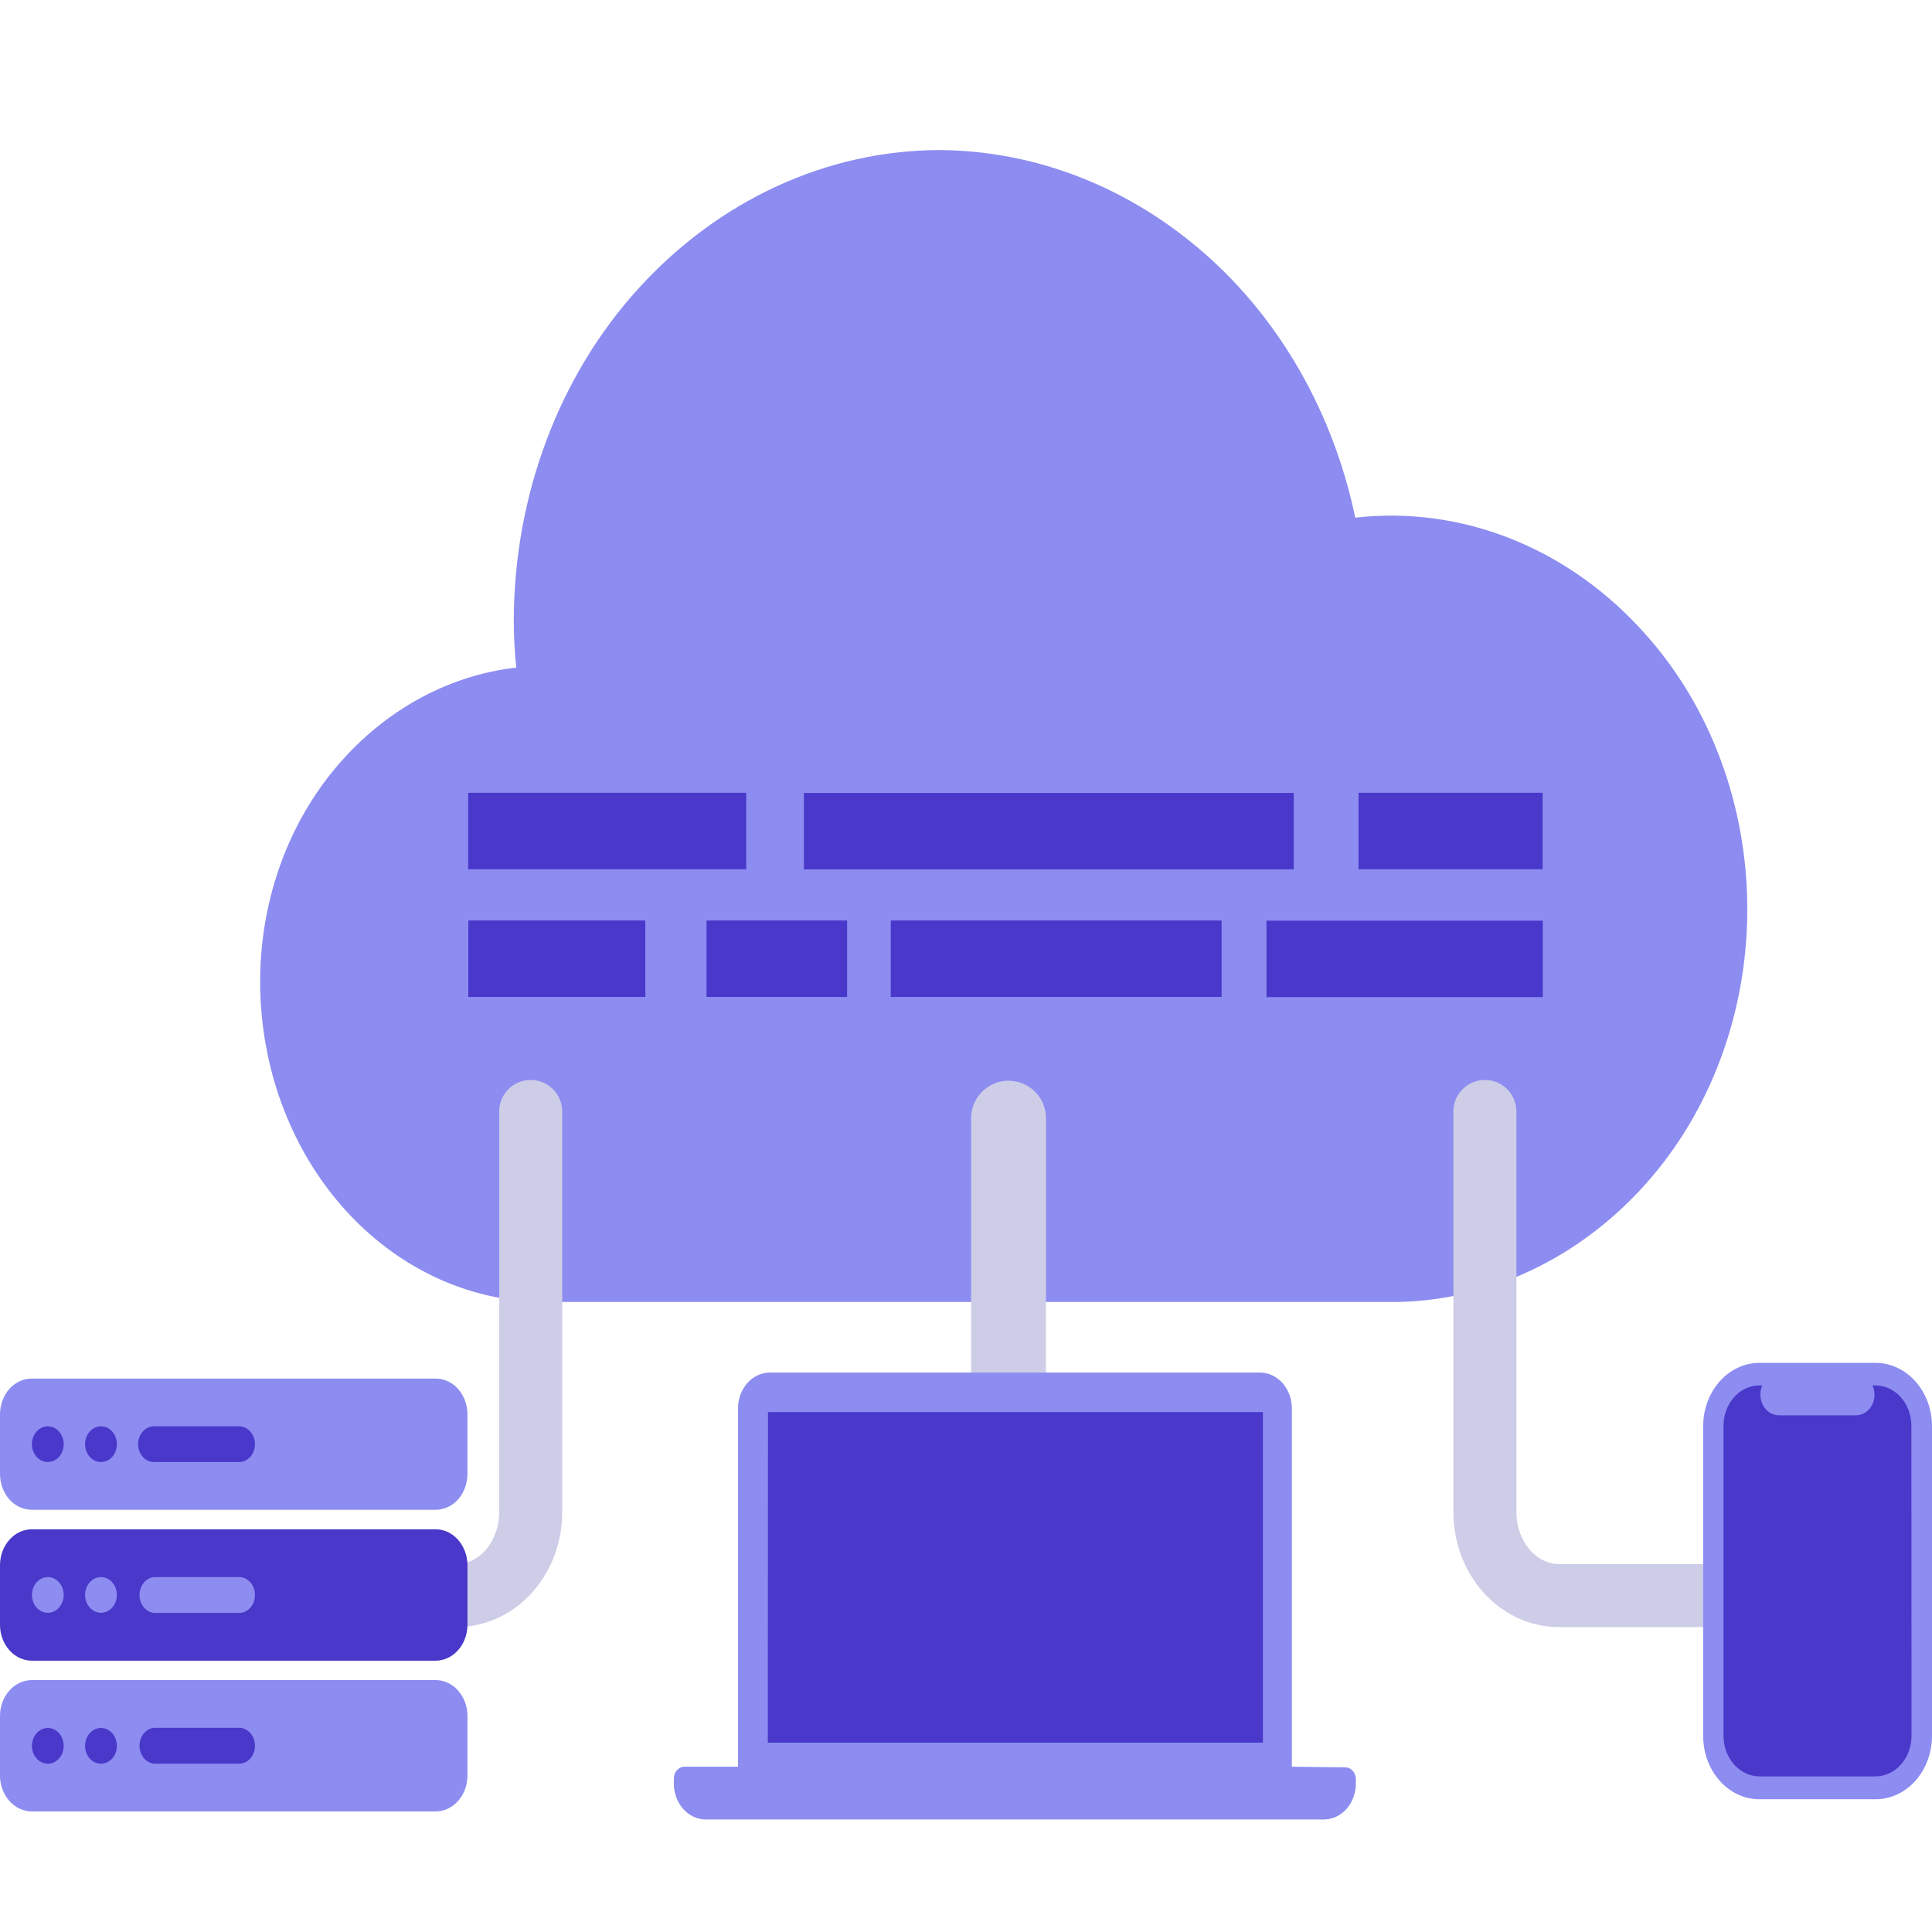 <?xml version="1.0" encoding="UTF-8"?> <svg xmlns="http://www.w3.org/2000/svg" width="103" height="103" viewBox="0 0 103 103" fill="none"><path d="M50.111 8C44.103 8.008 38.336 10.655 34.04 15.378C31.941 17.686 30.272 20.44 29.13 23.481C27.989 26.522 27.397 29.788 27.391 33.089C27.392 33.925 27.437 34.76 27.525 35.59C23.779 36.019 20.303 37.98 17.756 41.099C15.238 44.184 13.85 48.224 13.87 52.411C13.888 56.889 15.469 61.179 18.274 64.358C21.078 67.538 24.881 69.352 28.863 69.41H74.58C79.523 69.295 84.236 67.041 87.737 63.118C89.454 61.198 90.816 58.916 91.745 56.403C92.674 53.89 93.153 51.195 93.153 48.473C93.153 45.751 92.674 43.056 91.745 40.543C90.816 38.029 89.454 35.747 87.737 33.828C85.73 31.561 83.299 29.826 80.62 28.749C77.942 27.671 75.083 27.278 72.253 27.598C71.088 22.037 68.273 17.087 64.273 13.562C60.231 9.995 55.249 8.038 50.111 8V8Z" fill="#8C8CF1"></path><path d="M39.78 46.341V42.265H24.96V46.341H39.78Z" fill="#4938C9"></path><path d="M68.975 46.35V42.274H42.859V46.35H68.975Z" fill="#4938C9"></path><path d="M82.243 46.341V42.265H72.427V46.341H82.243Z" fill="#4938C9"></path><path d="M37.666 49.074V53.15H45.163V49.074H37.666Z" fill="#4938C9"></path><path d="M47.49 49.074V53.15H65.128V49.074H47.49Z" fill="#4938C9"></path><path d="M24.968 49.074V53.15H34.405V49.074H24.968Z" fill="#4938C9"></path><path d="M67.519 49.083V53.159H82.251V49.083H67.519Z" fill="#4938C9"></path><path d="M53.768 59.611V86.231" stroke="#CDCDE8" stroke-width="3.99" stroke-miterlimit="10" stroke-linecap="round"></path><path fill-rule="evenodd" clip-rule="evenodd" d="M68.873 94.188V75.088C68.873 74.837 68.829 74.588 68.743 74.356C68.657 74.124 68.532 73.913 68.374 73.735C68.216 73.557 68.028 73.416 67.822 73.32C67.615 73.224 67.394 73.175 67.171 73.175H41.047C40.823 73.175 40.602 73.224 40.395 73.32C40.189 73.416 40.001 73.557 39.843 73.735C39.685 73.913 39.56 74.124 39.474 74.356C39.389 74.588 39.344 74.837 39.344 75.088V94.188H36.487C36.338 94.188 36.195 94.254 36.089 94.373C35.984 94.491 35.925 94.652 35.925 94.82V95.051C35.92 95.305 35.961 95.558 36.045 95.794C36.129 96.03 36.253 96.246 36.412 96.427C36.57 96.609 36.759 96.753 36.968 96.851C37.176 96.949 37.4 97 37.627 97H70.582C71.034 97 71.467 96.798 71.786 96.439C72.105 96.081 72.284 95.594 72.284 95.087V94.855C72.284 94.688 72.225 94.527 72.12 94.408C72.014 94.29 71.871 94.223 71.722 94.223L68.873 94.188Z" fill="#8C8CF1"></path><path fill-rule="evenodd" clip-rule="evenodd" d="M67.329 92.906H40.935L40.944 75.284H67.329V92.906Z" fill="#4938C9"></path><path d="M79.164 59.255V80.615C79.164 81.782 79.571 82.901 80.298 83.734C81.025 84.566 82.013 85.044 83.051 85.065H92.638" stroke="#CDCDE8" stroke-width="3.36" stroke-miterlimit="10" stroke-linecap="round"></path><path d="M100 72.658H93.801C93.005 72.658 92.242 73.014 91.68 73.646C91.117 74.279 90.801 75.137 90.801 76.031V92.55C90.801 93.445 91.117 94.302 91.68 94.935C92.242 95.568 93.005 95.923 93.801 95.923H100C100.795 95.921 101.557 95.565 102.119 94.933C102.681 94.3 102.998 93.444 103 92.55V76.031C102.998 75.138 102.681 74.281 102.119 73.649C101.557 73.017 100.795 72.661 100 72.658Z" fill="#8C8CF1"></path><path d="M101.908 92.55C101.906 93.119 101.704 93.664 101.347 94.067C100.99 94.471 100.506 94.699 100 94.704H93.801C93.294 94.702 92.808 94.474 92.449 94.07C92.09 93.667 91.888 93.121 91.885 92.55V76.032C91.883 75.747 91.931 75.465 92.027 75.202C92.122 74.939 92.263 74.699 92.441 74.497C92.619 74.295 92.831 74.135 93.064 74.026C93.298 73.916 93.548 73.86 93.801 73.86H93.952C93.838 74.119 93.819 74.418 93.899 74.692C93.979 74.967 94.151 75.195 94.379 75.329C94.516 75.409 94.668 75.451 94.822 75.453H98.955C99.214 75.453 99.462 75.338 99.646 75.133C99.83 74.928 99.934 74.65 99.936 74.359C99.935 74.185 99.897 74.014 99.826 73.86H99.984C100.491 73.86 100.977 74.086 101.336 74.488C101.695 74.89 101.898 75.435 101.9 76.005L101.908 92.55Z" fill="#4938C9"></path><path d="M28.293 59.255V80.615C28.293 81.782 27.886 82.901 27.159 83.734C26.432 84.566 25.444 85.044 24.406 85.065H18.39" stroke="#CDCDE8" stroke-width="3.36" stroke-miterlimit="10" stroke-linecap="round"></path><path fill-rule="evenodd" clip-rule="evenodd" d="M24.921 91.482V94.659C24.921 94.911 24.877 95.159 24.791 95.391C24.706 95.624 24.58 95.835 24.422 96.012C24.264 96.19 24.077 96.331 23.87 96.427C23.664 96.523 23.442 96.573 23.219 96.573H1.702C1.251 96.573 0.818 96.371 0.499 96.012C0.179 95.653 0 95.167 0 94.659V91.482C0 90.975 0.179 90.488 0.499 90.129C0.818 89.77 1.251 89.569 1.702 89.569H23.219C23.67 89.569 24.103 89.77 24.422 90.129C24.741 90.488 24.921 90.975 24.921 91.482Z" fill="#8C8CF1"></path><path d="M5.383 94.027C5.851 94.027 6.23 93.601 6.23 93.075C6.23 92.549 5.851 92.123 5.383 92.123C4.915 92.123 4.536 92.549 4.536 93.075C4.536 93.601 4.915 94.027 5.383 94.027Z" fill="#4938C9"></path><path fill-rule="evenodd" clip-rule="evenodd" d="M13.593 93.075C13.594 92.949 13.572 92.824 13.53 92.708C13.488 92.591 13.426 92.485 13.347 92.396C13.268 92.306 13.175 92.236 13.072 92.187C12.968 92.139 12.857 92.114 12.745 92.114H8.209C7.998 92.137 7.802 92.247 7.659 92.424C7.516 92.601 7.437 92.832 7.437 93.07C7.437 93.309 7.516 93.54 7.659 93.717C7.802 93.894 7.998 94.004 8.209 94.027H12.745C12.857 94.027 12.967 94.003 13.07 93.955C13.172 93.907 13.266 93.837 13.345 93.748C13.423 93.66 13.486 93.555 13.528 93.439C13.571 93.324 13.593 93.2 13.593 93.075Z" fill="#4938C9"></path><path d="M2.549 94.027C3.017 94.027 3.396 93.601 3.396 93.075C3.396 92.549 3.017 92.123 2.549 92.123C2.081 92.123 1.702 92.549 1.702 93.075C1.702 93.601 2.081 94.027 2.549 94.027Z" fill="#4938C9"></path><path fill-rule="evenodd" clip-rule="evenodd" d="M24.921 83.436V86.623C24.921 87.13 24.741 87.617 24.422 87.976C24.103 88.335 23.67 88.536 23.219 88.536H1.702C1.251 88.536 0.818 88.335 0.499 87.976C0.179 87.617 0 87.13 0 86.623V83.436C0.002 82.932 0.181 82.449 0.499 82.093C0.656 81.914 0.843 81.772 1.05 81.675C1.257 81.579 1.478 81.53 1.702 81.532H23.219C23.442 81.53 23.664 81.579 23.871 81.675C24.077 81.772 24.265 81.914 24.422 82.093C24.739 82.449 24.919 82.932 24.921 83.436Z" fill="#4938C9"></path><path d="M5.383 85.982C5.851 85.982 6.23 85.555 6.23 85.03C6.23 84.504 5.851 84.077 5.383 84.077C4.915 84.077 4.536 84.504 4.536 85.03C4.536 85.555 4.915 85.982 5.383 85.982Z" fill="#8C8CF1"></path><path fill-rule="evenodd" clip-rule="evenodd" d="M13.593 85.03C13.593 84.777 13.503 84.535 13.345 84.356C13.186 84.178 12.97 84.077 12.745 84.077H8.209C7.998 84.1 7.802 84.211 7.659 84.388C7.516 84.565 7.437 84.795 7.437 85.034C7.437 85.273 7.516 85.503 7.659 85.68C7.802 85.857 7.998 85.968 8.209 85.991H12.745C12.857 85.991 12.968 85.966 13.072 85.917C13.175 85.869 13.268 85.798 13.347 85.709C13.426 85.619 13.488 85.513 13.53 85.397C13.572 85.28 13.594 85.155 13.593 85.03Z" fill="#8C8CF1"></path><path d="M2.549 85.982C3.017 85.982 3.396 85.555 3.396 85.03C3.396 84.504 3.017 84.077 2.549 84.077C2.081 84.077 1.702 84.504 1.702 85.03C1.702 85.555 2.081 85.982 2.549 85.982Z" fill="#8C8CF1"></path><path fill-rule="evenodd" clip-rule="evenodd" d="M24.921 75.4V78.586C24.918 79.093 24.739 79.578 24.422 79.939C24.102 80.294 23.669 80.493 23.219 80.49H1.702C1.252 80.493 0.819 80.294 0.499 79.939C0.182 79.578 0.003 79.093 0 78.586L0 75.4C0.003 74.893 0.182 74.407 0.499 74.047C0.819 73.691 1.252 73.493 1.702 73.495H23.219C23.669 73.493 24.102 73.691 24.422 74.047C24.739 74.407 24.918 74.893 24.921 75.4Z" fill="#8C8CF1"></path><path d="M5.383 77.945C5.851 77.945 6.23 77.519 6.23 76.993C6.23 76.467 5.851 76.04 5.383 76.04C4.915 76.04 4.536 76.467 4.536 76.993C4.536 77.519 4.915 77.945 5.383 77.945Z" fill="#4938C9"></path><path fill-rule="evenodd" clip-rule="evenodd" d="M13.592 76.993C13.592 76.74 13.503 76.498 13.344 76.319C13.185 76.141 12.97 76.04 12.745 76.04H8.209C7.985 76.04 7.769 76.141 7.61 76.319C7.451 76.498 7.362 76.74 7.362 76.993C7.362 77.245 7.451 77.487 7.61 77.666C7.769 77.845 7.985 77.945 8.209 77.945H12.745C12.97 77.945 13.185 77.845 13.344 77.666C13.503 77.487 13.592 77.245 13.592 76.993Z" fill="#4938C9"></path><path d="M2.549 77.945C3.017 77.945 3.396 77.519 3.396 76.993C3.396 76.467 3.017 76.04 2.549 76.04C2.081 76.04 1.702 76.467 1.702 76.993C1.702 77.519 2.081 77.945 2.549 77.945Z" fill="#4938C9"></path></svg> 